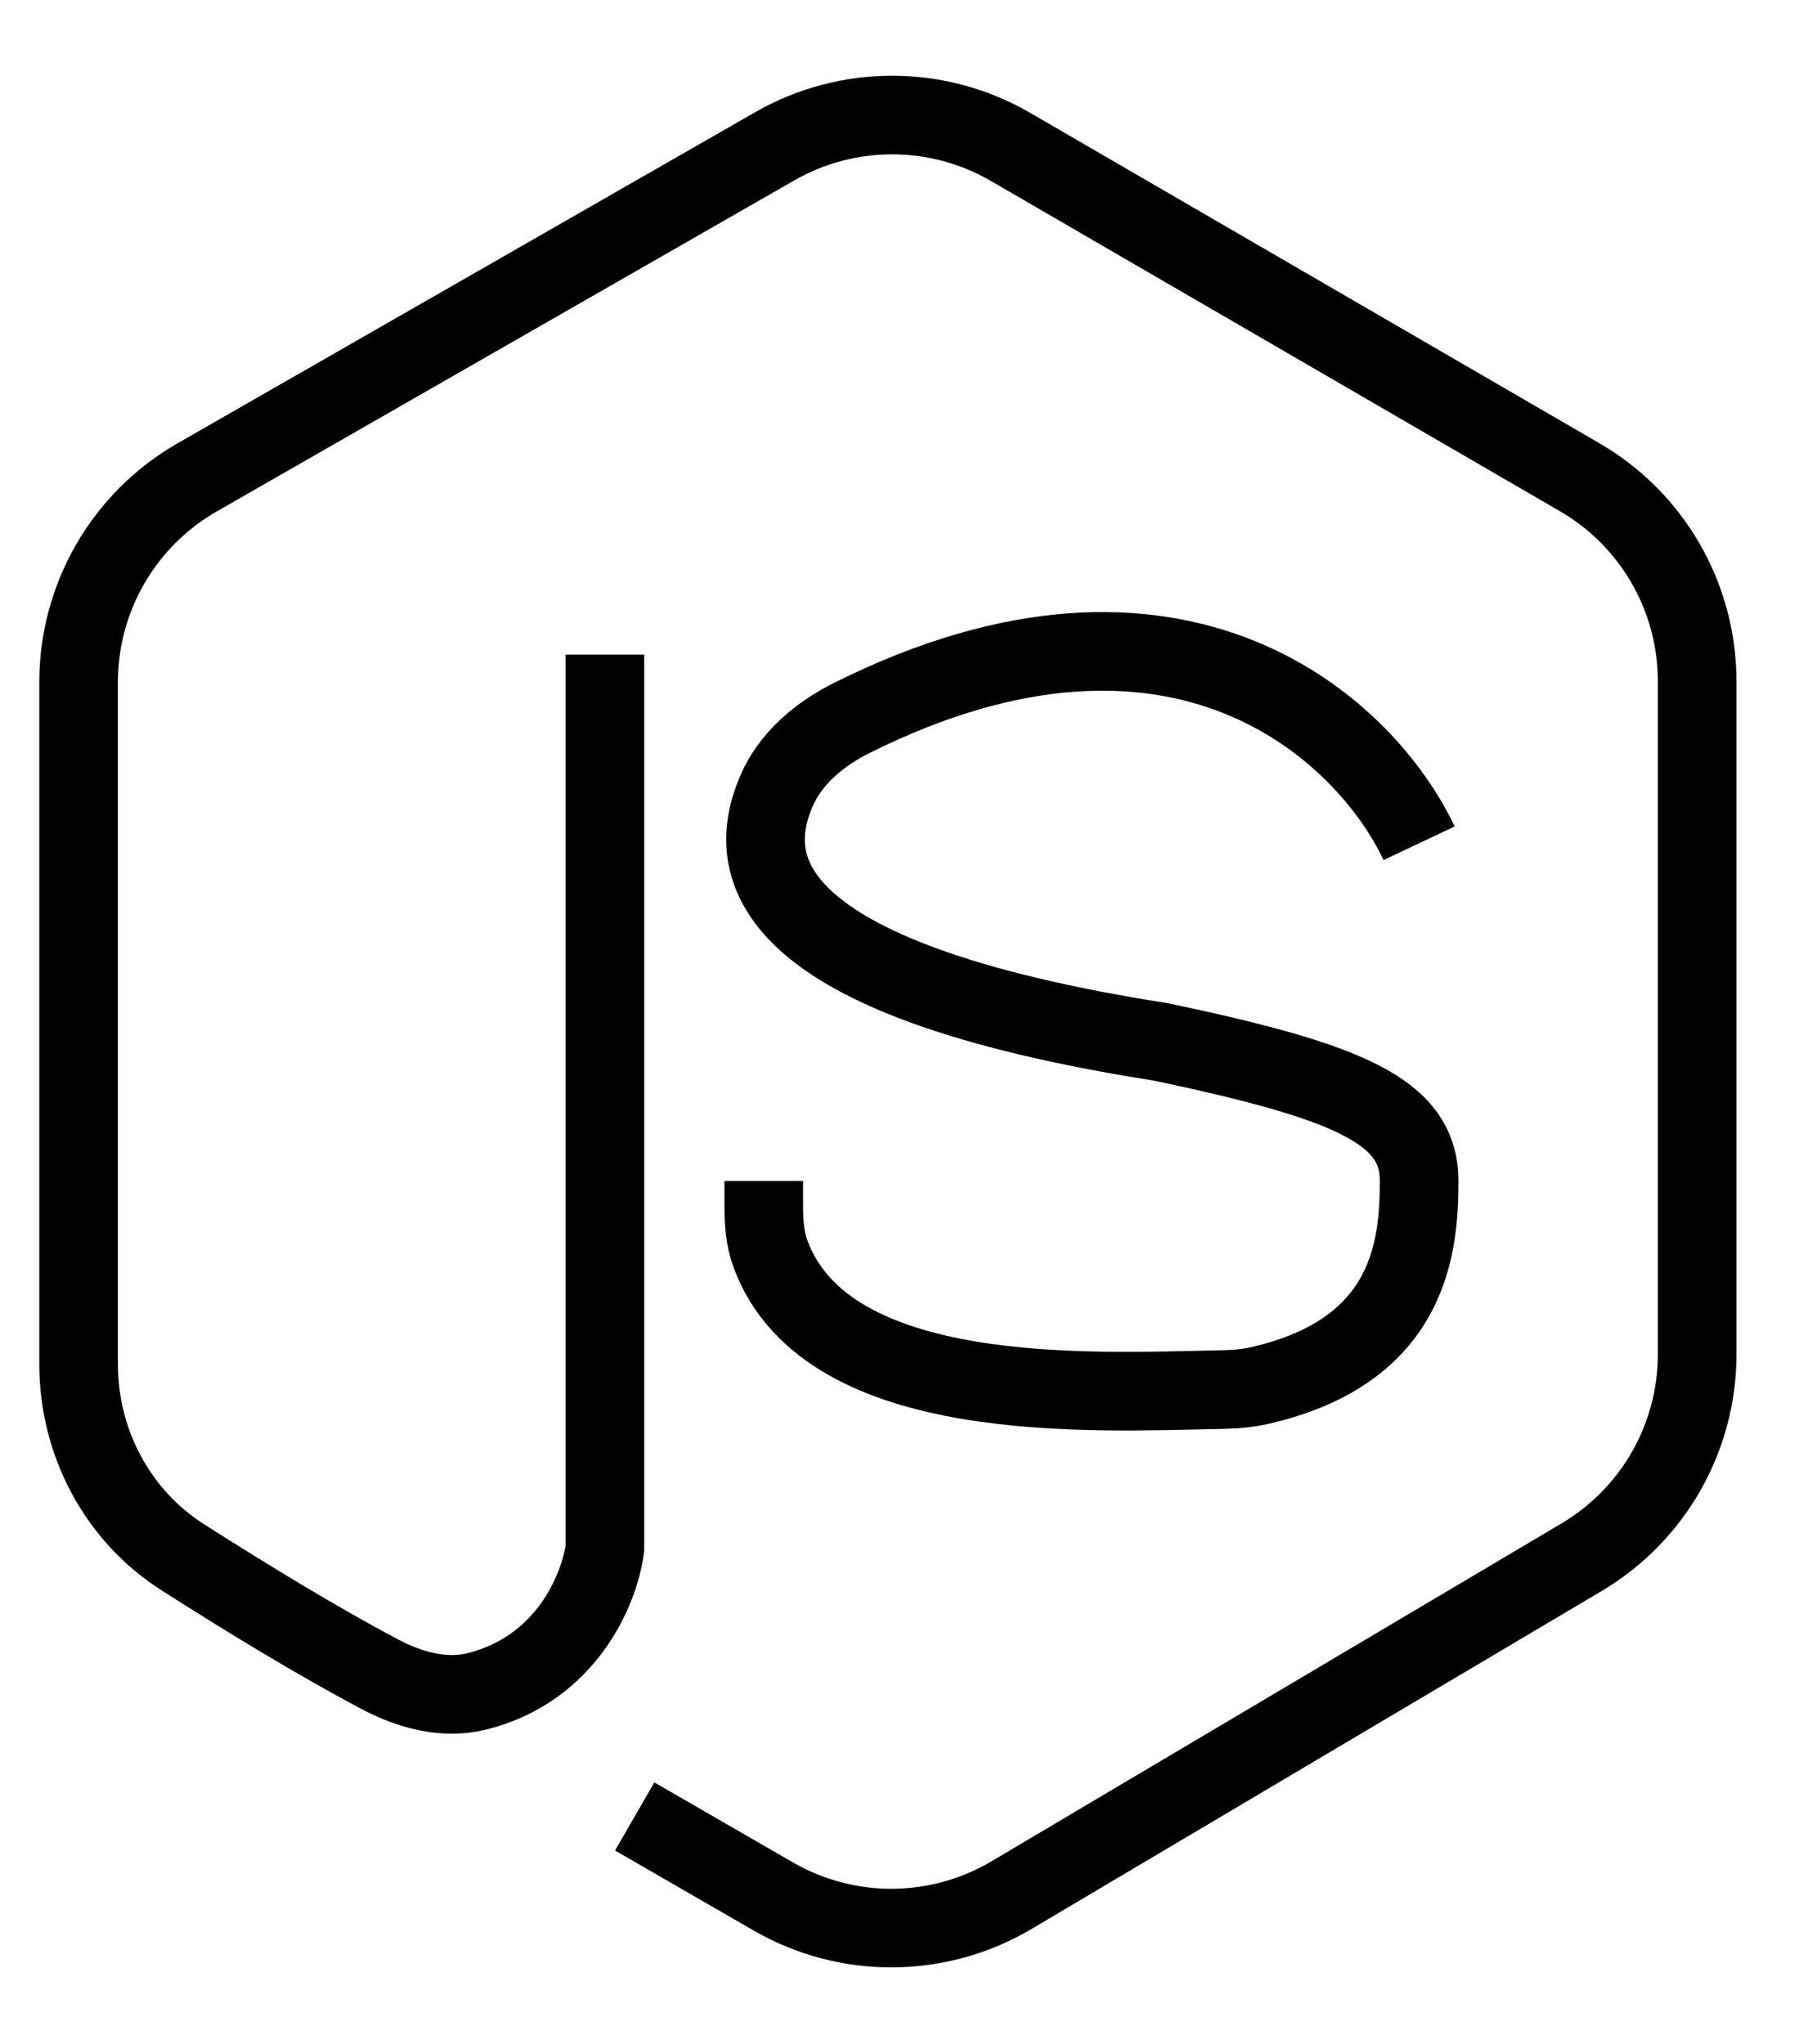 <svg width="23" height="26" viewBox="0 0 23 26" fill="none" xmlns="http://www.w3.org/2000/svg">
<path d="M7.695 8.326V19.695C7.623 20.233 7.197 21.228 6.074 21.512C5.653 21.619 5.216 21.499 4.832 21.296C4.052 20.884 3.119 20.315 2.325 19.808C1.488 19.274 1 18.343 1 17.351V8.675C1 7.6 1.575 6.607 2.508 6.072L9.857 1.86C10.786 1.328 11.928 1.331 12.854 1.868L20.095 6.07C21.02 6.606 21.59 7.595 21.59 8.665V17.227C21.59 18.287 21.03 19.268 20.119 19.808L12.867 24.106C11.935 24.658 10.777 24.665 9.838 24.123L8.074 23.105" stroke="black"/>
<path d="M18.053 10.726C17.37 9.281 15.002 7.054 10.84 9.13C10.428 9.335 10.053 9.646 9.874 10.07C9.475 11.008 9.649 12.45 14.768 13.253C17.169 13.758 18.053 14.137 18.053 15.021C18.053 15.868 17.937 17.18 16.037 17.621C15.867 17.661 15.693 17.673 15.518 17.676C13.923 17.705 10.529 17.905 9.803 15.954C9.73 15.759 9.716 15.548 9.716 15.34C9.716 15.211 9.716 15.09 9.716 15.021" stroke="black"/>
</svg>

